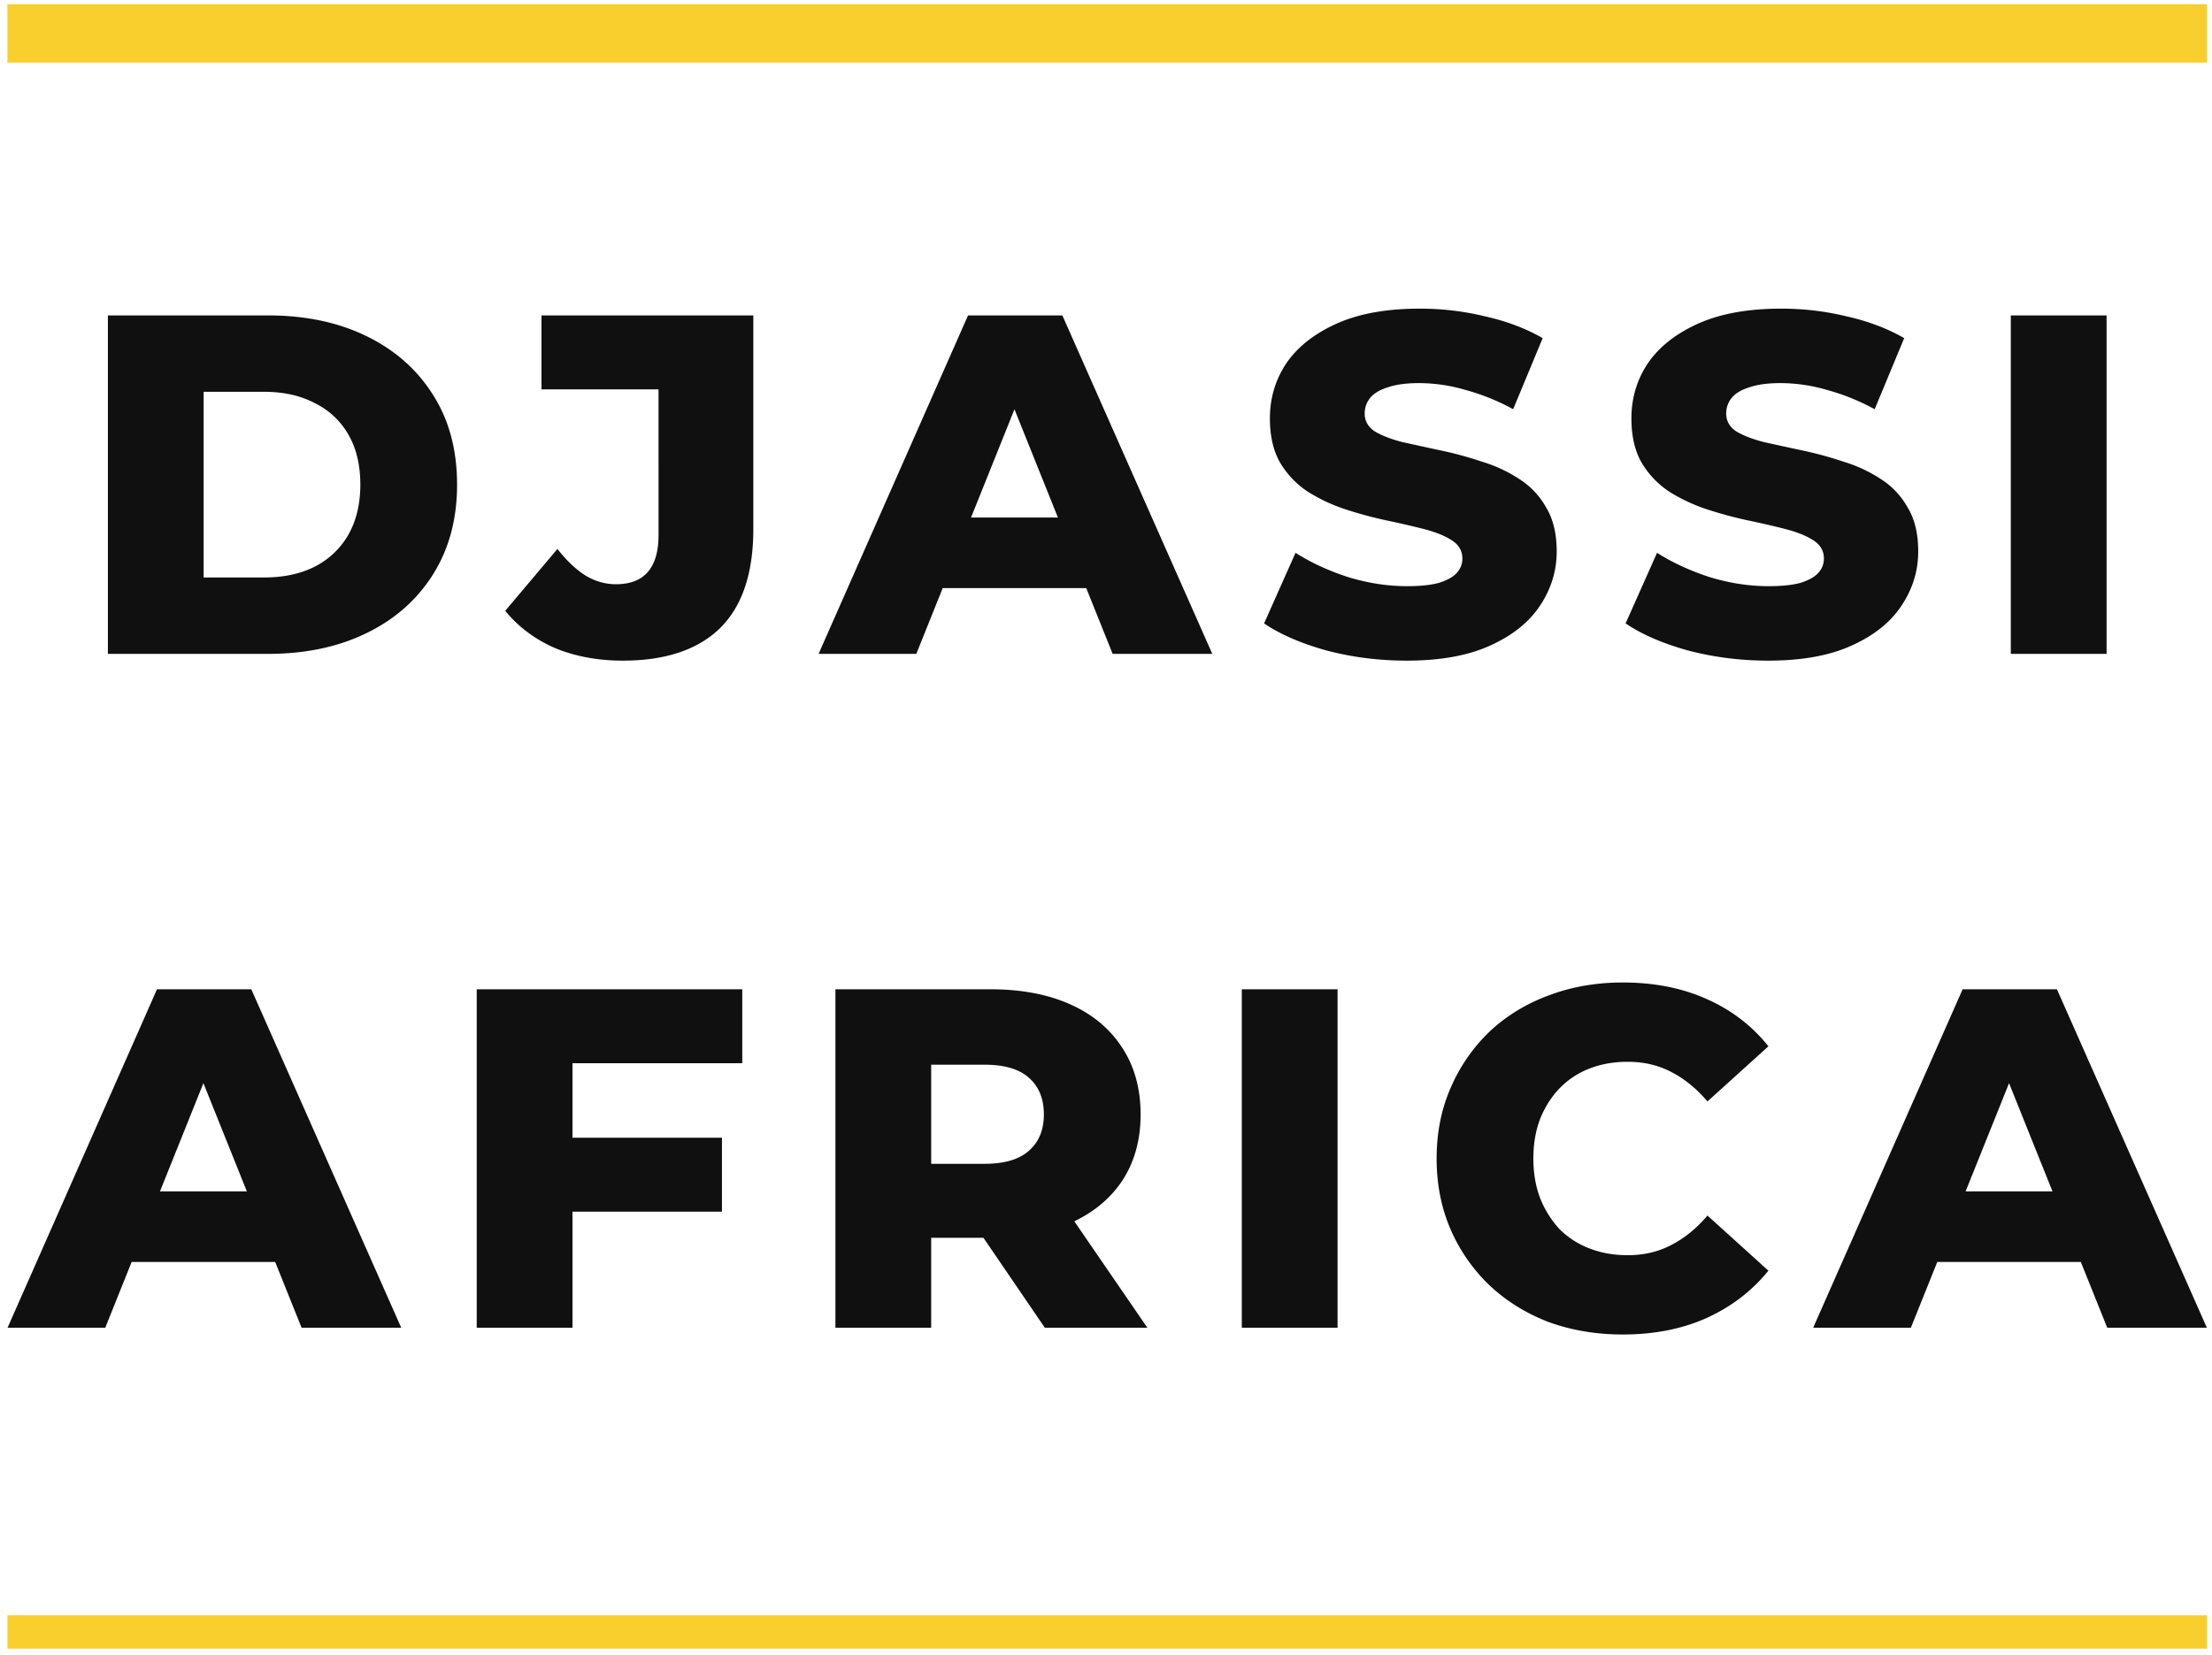 <svg xmlns="http://www.w3.org/2000/svg" width="155" height="116" fill="none"><path fill="#F8CF2C" d="M.521.296H154.65v4.09H.521V.296ZM.521 113.22H154.65v2.337H.521v-2.337Z"></path><path fill="#101010" d="M140.902 45.83V22.108h6.711V45.83h-6.711ZM123.908 46.305c-1.943 0-3.819-.237-5.626-.712-1.785-.497-3.242-1.13-4.372-1.898l2.203-4.947c1.062.677 2.282 1.242 3.66 1.694 1.401.43 2.79.644 4.169.644.926 0 1.671-.08 2.236-.237.565-.181.972-.407 1.22-.678.271-.294.407-.633.407-1.017 0-.542-.248-.971-.746-1.288-.497-.316-1.141-.576-1.931-.78a60.037 60.037 0 0 0-2.644-.61 28.76 28.76 0 0 1-2.88-.779 12.038 12.038 0 0 1-2.61-1.22 6.28 6.28 0 0 1-1.932-2c-.497-.835-.745-1.886-.745-3.15 0-1.424.384-2.712 1.152-3.864.791-1.153 1.966-2.079 3.525-2.78 1.559-.7 3.502-1.05 5.829-1.05 1.559 0 3.084.18 4.575.542 1.514.34 2.858.848 4.033 1.525l-2.068 4.982a15.349 15.349 0 0 0-3.355-1.355 11.696 11.696 0 0 0-3.219-.475c-.926 0-1.672.102-2.237.305-.565.18-.971.43-1.22.746a1.71 1.71 0 0 0-.373 1.084c0 .52.237.938.712 1.254.497.294 1.141.542 1.932.746.813.18 1.694.373 2.643.576.972.203 1.932.463 2.881.78.971.293 1.852.7 2.643 1.22a5.556 5.556 0 0 1 1.898 1.999c.497.813.746 1.841.746 3.084 0 1.378-.396 2.654-1.187 3.83-.768 1.152-1.931 2.078-3.49 2.778-1.537.7-3.48 1.051-5.829 1.051ZM98.576 46.305c-1.943 0-3.819-.237-5.626-.712-1.785-.497-3.242-1.13-4.372-1.898l2.203-4.947c1.062.677 2.282 1.242 3.66 1.694 1.4.43 2.79.644 4.169.644.926 0 1.671-.08 2.236-.237.565-.181.972-.407 1.22-.678.271-.294.407-.633.407-1.017 0-.542-.249-.971-.746-1.288-.497-.316-1.141-.576-1.931-.78a60.098 60.098 0 0 0-2.644-.61 28.822 28.822 0 0 1-2.88-.779 12.032 12.032 0 0 1-2.61-1.22 6.281 6.281 0 0 1-1.932-2c-.497-.835-.745-1.886-.745-3.15 0-1.424.384-2.712 1.152-3.864.79-1.153 1.966-2.079 3.525-2.78 1.559-.7 3.502-1.05 5.829-1.05 1.559 0 3.084.18 4.575.542 1.514.34 2.858.848 4.033 1.525l-2.068 4.982a15.349 15.349 0 0 0-3.355-1.355 11.696 11.696 0 0 0-3.22-.475c-.925 0-1.671.102-2.236.305-.565.18-.971.43-1.22.746a1.708 1.708 0 0 0-.373 1.084c0 .52.238.938.712 1.254.497.294 1.14.542 1.932.746.813.18 1.694.373 2.643.576.972.203 1.932.463 2.881.78.971.293 1.852.7 2.643 1.22a5.556 5.556 0 0 1 1.898 1.999c.497.813.746 1.841.746 3.084 0 1.378-.396 2.654-1.187 3.83-.768 1.152-1.931 2.078-3.49 2.778-1.537.7-3.48 1.051-5.83 1.051ZM57.361 45.83l10.472-23.722h6.609L84.948 45.83h-6.982l-8.2-20.436h2.642l-8.2 20.436H57.36Zm5.728-4.608 1.728-4.948h11.59l1.729 4.947H63.089ZM43.637 46.305c-1.74 0-3.322-.294-4.745-.881-1.4-.61-2.564-1.48-3.49-2.61l3.66-4.338c.632.814 1.287 1.435 1.965 1.864.678.407 1.39.61 2.135.61 1.988 0 2.983-1.152 2.983-3.456V27.293h-8.202v-5.185h14.844v14.979c0 3.095-.78 5.411-2.338 6.947-1.56 1.514-3.83 2.271-6.812 2.271ZM7.56 45.83V22.108h11.217c2.621 0 4.925.485 6.914 1.457 1.988.971 3.536 2.338 4.643 4.1 1.13 1.763 1.694 3.864 1.694 6.304 0 2.417-.565 4.519-1.694 6.304-1.107 1.762-2.655 3.129-4.643 4.1-1.988.972-4.293 1.458-6.914 1.458H7.56Zm6.71-5.354h4.236c1.356 0 2.53-.249 3.525-.746a5.667 5.667 0 0 0 2.372-2.236c.565-.995.847-2.17.847-3.525 0-1.378-.282-2.553-.847-3.524a5.455 5.455 0 0 0-2.372-2.203c-.994-.52-2.17-.78-3.525-.78H14.27v13.014ZM127.054 93.063l10.472-23.723h6.608l10.506 23.723h-6.981l-8.202-20.436h2.644l-8.202 20.436h-6.845Zm5.727-4.61 1.729-4.947h11.59l1.728 4.948h-15.047ZM113.716 93.537c-1.876 0-3.615-.294-5.219-.881-1.582-.61-2.96-1.469-4.135-2.576a12.094 12.094 0 0 1-2.711-3.897c-.655-1.514-.983-3.174-.983-4.982 0-1.807.328-3.457.983-4.948a11.997 11.997 0 0 1 2.711-3.931c1.175-1.107 2.553-1.954 4.135-2.542 1.604-.61 3.343-.915 5.219-.915 2.191 0 4.145.384 5.863 1.153 1.739.768 3.185 1.875 4.337 3.32l-4.27 3.864c-.768-.904-1.615-1.593-2.541-2.067-.904-.475-1.921-.712-3.05-.712-.972 0-1.864.158-2.678.475a5.792 5.792 0 0 0-2.101 1.39c-.565.587-1.017 1.298-1.356 2.134-.316.836-.474 1.763-.474 2.78 0 1.016.158 1.942.474 2.778a7.06 7.06 0 0 0 1.356 2.17 6.013 6.013 0 0 0 2.101 1.355c.814.316 1.706.474 2.678.474 1.129 0 2.146-.237 3.05-.712.926-.474 1.773-1.163 2.541-2.067l4.27 3.864c-1.152 1.423-2.598 2.53-4.337 3.32-1.718.769-3.672 1.153-5.863 1.153ZM87.016 93.063V69.34h6.71v23.723h-6.71ZM58.54 93.063V69.34h10.845c2.169 0 4.033.35 5.592 1.05 1.581.7 2.801 1.717 3.66 3.05.858 1.31 1.288 2.87 1.288 4.677 0 1.785-.43 3.333-1.288 4.643-.859 1.288-2.079 2.282-3.66 2.983-1.56.677-3.423 1.016-5.592 1.016h-7.117l2.982-2.813v9.117h-6.71Zm14.674 0-5.897-8.642h7.151l5.931 8.642h-7.185Zm-7.964-8.405-2.982-3.084h6.71c1.4 0 2.44-.305 3.118-.915.7-.61 1.05-1.457 1.05-2.542 0-1.107-.35-1.965-1.05-2.575-.678-.61-1.717-.915-3.118-.915h-6.71l2.982-3.084v13.115ZM39.642 79.744h10.947v5.185H39.642v-5.185Zm.474 13.319h-6.71V69.34h18.606v5.185H40.117v18.538ZM.53 93.063 11 69.34h6.609l10.506 23.723h-6.982l-8.201-20.436h2.643l-8.2 20.436H.528Zm5.727-4.61 1.728-4.947h11.59l1.729 4.948H6.257Z"></path></svg>